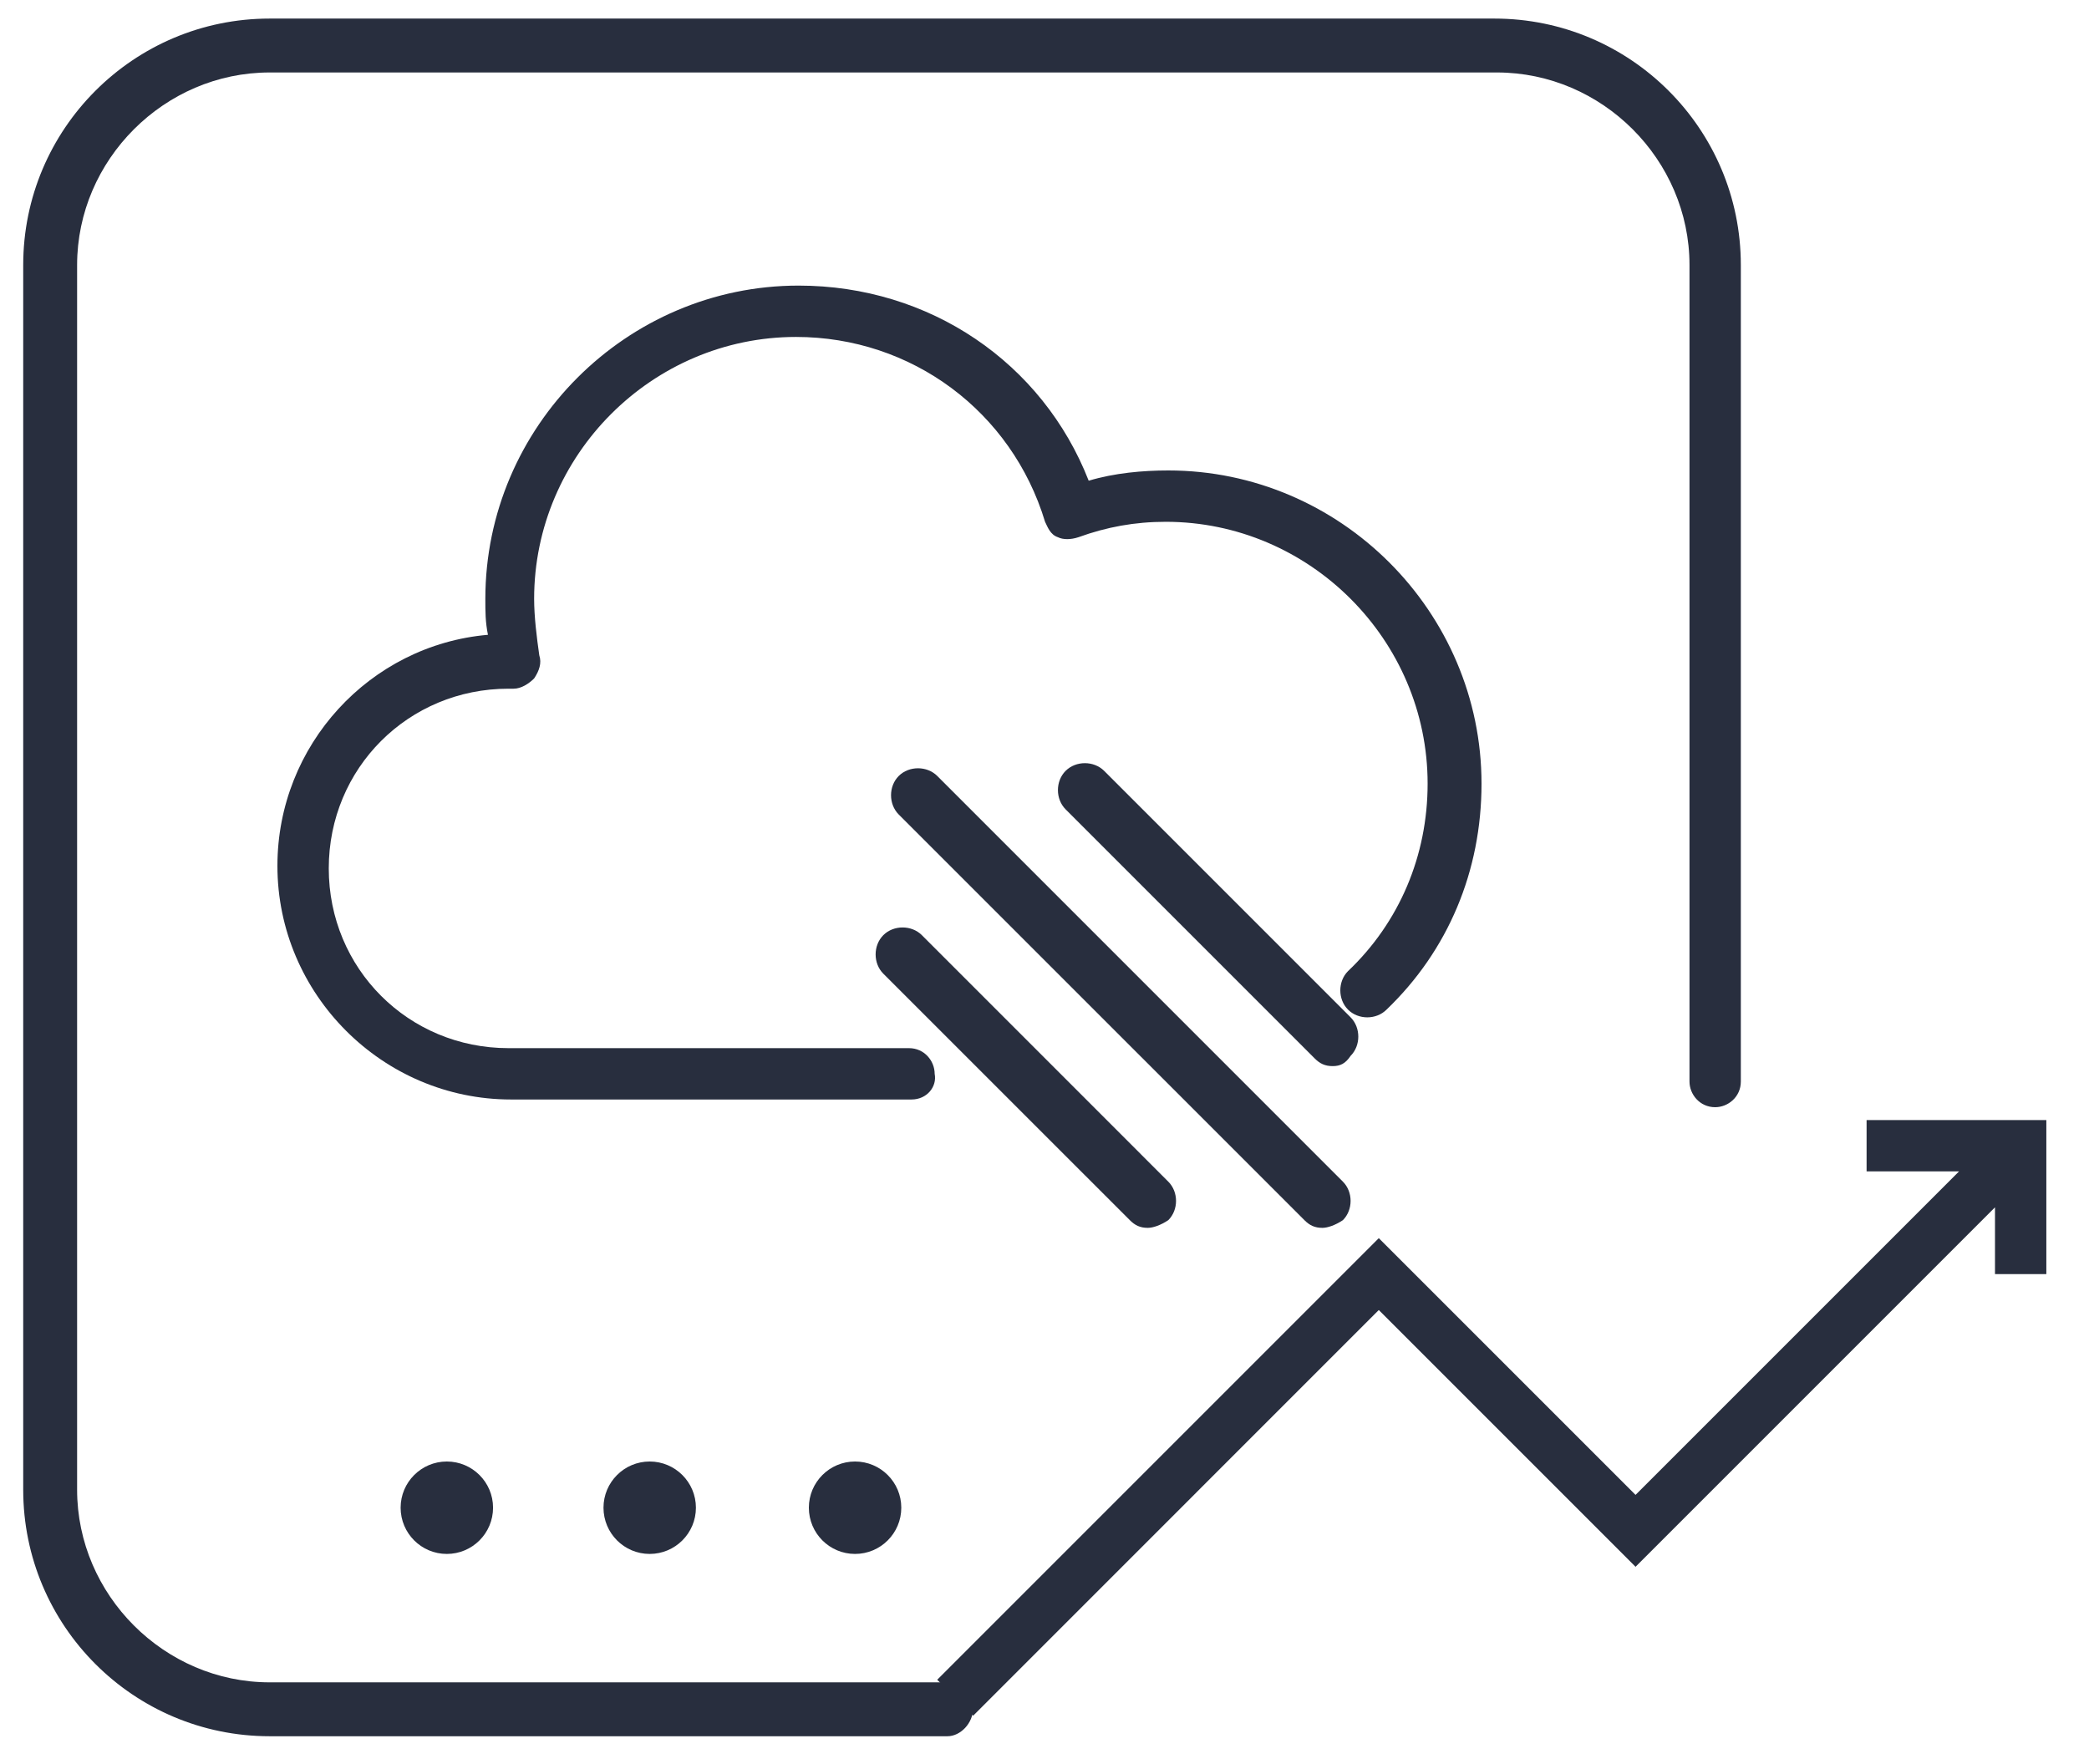 <svg width="45" height="38" viewBox="0 0 45 38" fill="none" xmlns="http://www.w3.org/2000/svg">
<path d="M19.636 23.684H11.008C8.243 23.684 5.976 21.416 5.976 18.651C5.976 16.052 7.967 13.895 10.511 13.674C10.455 13.397 10.455 13.176 10.455 12.899C10.455 9.194 13.497 6.152 17.203 6.152C20.023 6.152 22.457 7.811 23.452 10.355C24.006 10.189 24.614 10.134 25.167 10.134C28.872 10.134 31.914 13.176 31.914 16.881C31.914 18.762 31.195 20.476 29.868 21.748C29.647 21.97 29.26 21.97 29.038 21.748C28.817 21.527 28.817 21.14 29.038 20.919C30.145 19.868 30.753 18.43 30.753 16.881C30.753 13.784 28.209 11.24 25.112 11.24C24.448 11.24 23.84 11.351 23.231 11.572C23.065 11.627 22.899 11.627 22.789 11.572C22.623 11.517 22.567 11.351 22.512 11.24C21.793 8.862 19.636 7.258 17.148 7.258C14.05 7.258 11.506 9.802 11.506 12.899C11.506 13.286 11.562 13.729 11.617 14.116C11.672 14.282 11.617 14.448 11.506 14.614C11.396 14.724 11.23 14.835 11.064 14.835H11.008H10.953C8.796 14.835 7.082 16.549 7.082 18.706C7.082 20.863 8.796 22.578 10.953 22.578H19.581C19.913 22.578 20.134 22.854 20.134 23.131C20.189 23.407 19.968 23.684 19.636 23.684Z" fill="#282E3E"/>
<path d="M28.486 26.449C28.32 26.449 28.209 26.394 28.099 26.283L19.36 17.545C19.139 17.324 19.139 16.936 19.36 16.715C19.581 16.494 19.969 16.494 20.19 16.715L28.928 25.454C29.149 25.675 29.149 26.062 28.928 26.283C28.762 26.394 28.596 26.449 28.486 26.449Z" fill="#282E3E"/>
<path d="M28.707 22.965C28.541 22.965 28.43 22.91 28.32 22.799L22.955 17.434C22.734 17.213 22.734 16.826 22.955 16.605C23.176 16.384 23.563 16.384 23.785 16.605L29.094 21.914C29.315 22.136 29.315 22.523 29.094 22.744C28.983 22.91 28.873 22.965 28.707 22.965Z" fill="#282E3E"/>
<path d="M24.725 26.449C24.559 26.449 24.448 26.394 24.338 26.283L19.028 20.974C18.807 20.753 18.807 20.366 19.028 20.144C19.249 19.923 19.637 19.923 19.858 20.144L25.167 25.454C25.389 25.675 25.389 26.062 25.167 26.283C25.001 26.394 24.835 26.449 24.725 26.449Z" fill="#282E3E"/>
<path d="M20.41 37.4H5.809C2.878 37.4 0.5 35.022 0.5 32.09V5.709C0.5 2.778 2.878 0.4 5.809 0.4H32.191C35.122 0.4 37.5 2.778 37.5 5.709V23.297C37.5 23.629 37.224 23.85 36.947 23.85C36.615 23.85 36.394 23.573 36.394 23.297V5.709C36.394 3.442 34.514 1.561 32.246 1.561H5.809C3.542 1.561 1.661 3.442 1.661 5.709V32.09C1.661 34.358 3.542 36.239 5.809 36.239H20.41C20.742 36.239 20.963 36.515 20.963 36.791C20.963 37.123 20.687 37.4 20.41 37.4Z" fill="#282E3E"/>
<path d="M9.625 33.473C10.175 33.473 10.621 33.027 10.621 32.477C10.621 31.928 10.175 31.482 9.625 31.482C9.076 31.482 8.63 31.928 8.63 32.477C8.63 33.027 9.076 33.473 9.625 33.473Z" fill="#282E3E"/>
<path d="M13.995 33.473C14.545 33.473 14.991 33.027 14.991 32.477C14.991 31.928 14.545 31.482 13.995 31.482C13.446 31.482 13 31.928 13 32.477C13 33.027 13.446 33.473 13.995 33.473Z" fill="#282E3E"/>
<path d="M18.419 33.473C18.969 33.473 19.415 33.027 19.415 32.477C19.415 31.928 18.969 31.482 18.419 31.482C17.869 31.482 17.424 31.928 17.424 32.477C17.424 33.027 17.869 33.473 18.419 33.473Z" fill="#282E3E"/>
<path d="M29.701 28.219L35.232 33.75L42.975 26.007V27.445H44.081V24.127H40.209V25.233H42.2L35.232 32.201L29.701 26.671L20.189 36.183L20.963 36.958L29.701 28.219Z" fill="#282E3E"/>
</svg>
